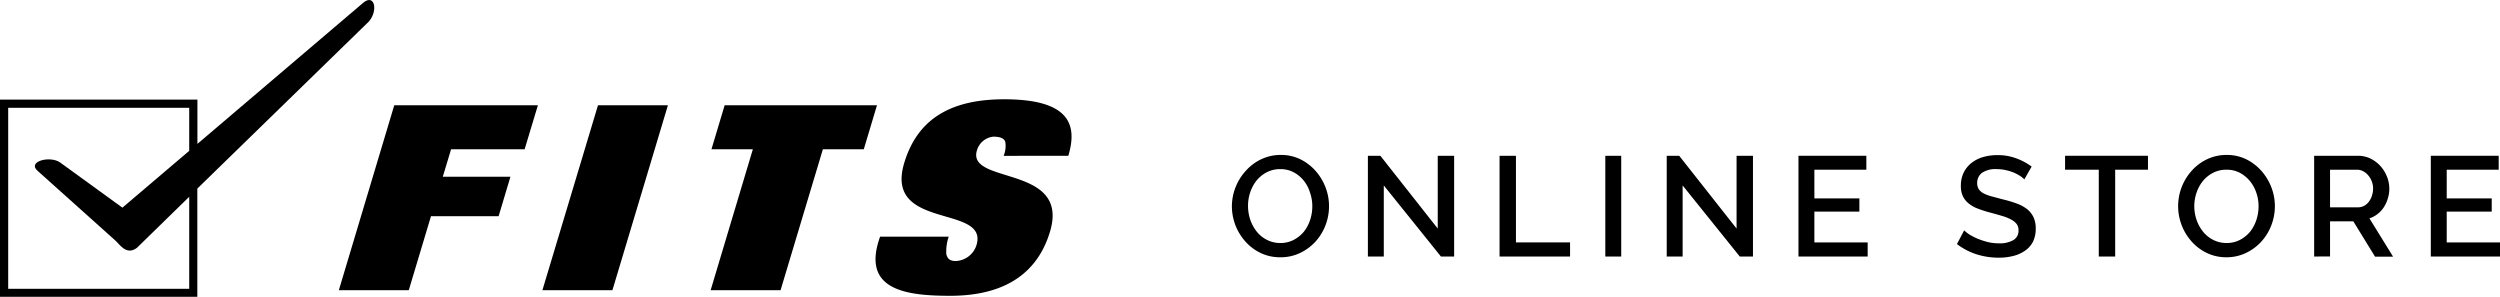 <svg xmlns="http://www.w3.org/2000/svg" viewBox="0 0 304.94 36.23"><title>logo_header</title><g id="レイヤー_2" data-name="レイヤー 2"><g id="design"><path d="M130.31,19c1.11-3.7.27-6.89-7.82-6.89-6.45,0-10.57,2.34-12.2,7.78-2.47,8.25,10.32,5,8.82,10a2.77,2.77,0,0,1-2.54,1.95c-.73,0-1-.31-1.14-.82a5.55,5.55,0,0,1,.29-2.15h-8.37c-2.33,6.48,3.08,7.21,8.55,7.21s10.39-1.86,12.18-7.84c2.45-8.19-10.18-5.69-8.92-9.89a2.33,2.33,0,0,1,2-1.68c.89,0,1.33.23,1.46.63a3.16,3.16,0,0,1-.2,1.71Z"/><polygon points="86.78 18.21 91.83 18.21 86.68 35.4 95.21 35.4 100.37 18.21 105.36 18.21 106.97 12.84 88.39 12.84 86.78 18.21 86.78 18.21 86.78 18.21"/><polygon points="41.33 35.4 49.86 35.4 52.57 26.37 60.82 26.37 62.26 21.56 54.01 21.56 55.02 18.21 63.99 18.21 65.61 12.84 48.09 12.84 41.33 35.4 41.33 35.4 41.33 35.4"/><path d="M23.08,13.15H1V35.23H23.08V24L16.7,30.23c-1.31,1-2.18-.53-2.64-.9l-9.37-8.4c-1.55-1.22,1.42-2,2.66-1.1l7.58,5.5,8.15-6.93V13.15Zm1-1v5.4L44.29.35c1.5-1.28,1.93,1.26.43,2.54L24.07,23v13.2H0V12.15Z"/><polygon points="66.16 35.4 74.7 35.4 81.47 12.84 72.94 12.84 66.16 35.4 66.16 35.4 66.16 35.4"/><path d="M156.15,31.38a5.42,5.42,0,0,1-2.4-.53,5.88,5.88,0,0,1-1.86-1.41,6.45,6.45,0,0,1-1.21-2,6.54,6.54,0,0,1-.42-2.3A6.47,6.47,0,0,1,152,20.79a5.83,5.83,0,0,1,1.87-1.38,5.48,5.48,0,0,1,2.37-.51,5.32,5.32,0,0,1,2.4.54,6.08,6.08,0,0,1,1.85,1.43,6.59,6.59,0,0,1,1.2,2,6.38,6.38,0,0,1,.42,2.27,6.46,6.46,0,0,1-.44,2.36,6.3,6.3,0,0,1-1.24,2,6.11,6.11,0,0,1-1.88,1.37A5.45,5.45,0,0,1,156.15,31.38Zm-3.92-6.24a5.29,5.29,0,0,0,.28,1.68,4.79,4.79,0,0,0,.79,1.44,3.75,3.75,0,0,0,1.24,1,3.53,3.53,0,0,0,1.63.38,3.41,3.41,0,0,0,1.65-.39,4.08,4.08,0,0,0,1.23-1,4.73,4.73,0,0,0,.76-1.44,5.34,5.34,0,0,0,.26-1.63,5,5,0,0,0-.28-1.69A4.37,4.37,0,0,0,159,22a4,4,0,0,0-1.23-1,3.4,3.4,0,0,0-1.6-.37,3.49,3.49,0,0,0-1.67.39,4,4,0,0,0-1.23,1,4.69,4.69,0,0,0-.77,1.43A5.13,5.13,0,0,0,152.23,25.14Z"/><path d="M168.79,22.62v8.67h-1.94V19h1.52l7,8.88V19h2V31.29h-1.61Z"/><path d="M182.91,31.29V19h2V29.57h6.6v1.72Z"/><path d="M195.81,31.29V19h1.94V31.29Z"/><path d="M205.24,22.62v8.67H203.3V19h1.52l7,8.88V19h2V31.29h-1.61Z"/><path d="M227.81,29.57v1.72h-8.44V19h8.28V20.7h-6.34v3.5h5.49v1.61h-5.49v3.76Z"/><path d="M246.92,21.88a2.54,2.54,0,0,0-.5-.41,5.46,5.46,0,0,0-.77-.41,6.14,6.14,0,0,0-1-.31,4.83,4.83,0,0,0-1.08-.12,2.94,2.94,0,0,0-1.81.45,1.5,1.5,0,0,0-.59,1.25,1.37,1.37,0,0,0,.19.74,1.63,1.63,0,0,0,.56.5,4.57,4.57,0,0,0,1,.38l1.34.36a14.87,14.87,0,0,1,1.69.5,4.74,4.74,0,0,1,1.27.67,2.82,2.82,0,0,1,.81,1,3.21,3.21,0,0,1,.28,1.42,3.51,3.51,0,0,1-.35,1.61,3,3,0,0,1-1,1.1,4.31,4.31,0,0,1-1.43.62,7.06,7.06,0,0,1-1.75.2,8.89,8.89,0,0,1-2.72-.42,7.94,7.94,0,0,1-2.36-1.24l.88-1.67a4.61,4.61,0,0,0,.65.51,7.59,7.59,0,0,0,1,.51,9.69,9.69,0,0,0,1.22.4,5.65,5.65,0,0,0,1.37.16,3.27,3.27,0,0,0,1.77-.4,1.29,1.29,0,0,0,.62-1.18,1.24,1.24,0,0,0-.23-.78,2.06,2.06,0,0,0-.67-.54,5.67,5.67,0,0,0-1.06-.43c-.41-.12-.88-.26-1.42-.4a14.51,14.51,0,0,1-1.6-.51,3.81,3.81,0,0,1-1.13-.65,2.47,2.47,0,0,1-.69-.89,2.89,2.89,0,0,1-.23-1.24,3.58,3.58,0,0,1,.34-1.6,3.42,3.42,0,0,1,.95-1.18,4.09,4.09,0,0,1,1.41-.72,6.21,6.21,0,0,1,1.77-.24,6.35,6.35,0,0,1,2.3.4,7.43,7.43,0,0,1,1.86,1Z"/><path d="M262,20.7H258V31.29h-2V20.7h-4.11V19H262Z"/><path d="M271.57,31.38a5.42,5.42,0,0,1-2.4-.53,5.88,5.88,0,0,1-1.86-1.41,6.45,6.45,0,0,1-1.21-2,6.54,6.54,0,0,1-.42-2.3,6.47,6.47,0,0,1,1.69-4.35,5.83,5.83,0,0,1,1.87-1.38,5.48,5.48,0,0,1,2.37-.51,5.32,5.32,0,0,1,2.4.54,6.08,6.08,0,0,1,1.85,1.43,6.59,6.59,0,0,1,1.2,2,6.38,6.38,0,0,1,.42,2.27,6.46,6.46,0,0,1-.44,2.36,6.3,6.3,0,0,1-1.24,2,6.11,6.11,0,0,1-1.88,1.37A5.45,5.45,0,0,1,271.57,31.38Zm-3.92-6.24a5.29,5.29,0,0,0,.28,1.68,4.79,4.79,0,0,0,.79,1.44,3.75,3.75,0,0,0,1.24,1,3.53,3.53,0,0,0,1.63.38,3.41,3.41,0,0,0,1.65-.39,4.08,4.08,0,0,0,1.23-1,4.73,4.73,0,0,0,.76-1.44,5.34,5.34,0,0,0,.26-1.63,5,5,0,0,0-.28-1.69,4.37,4.37,0,0,0-.79-1.42,4,4,0,0,0-1.23-1,3.4,3.4,0,0,0-1.6-.37,3.49,3.49,0,0,0-1.67.39,4,4,0,0,0-1.23,1,4.69,4.69,0,0,0-.77,1.43A5.13,5.13,0,0,0,267.65,25.14Z"/><path d="M282.27,31.29V19h5.35a3.45,3.45,0,0,1,1.54.35,4,4,0,0,1,1.2.91,4.22,4.22,0,0,1,.79,1.28,3.94,3.94,0,0,1,.11,2.66,4.09,4.09,0,0,1-.48,1.06,3.26,3.26,0,0,1-.77.84,3,3,0,0,1-1,.53l2.89,4.68h-2.2L287.05,27h-2.84v4.28Zm1.94-6h3.39a1.61,1.61,0,0,0,.76-.18,1.84,1.84,0,0,0,.58-.5,2.46,2.46,0,0,0,.38-.74,2.84,2.84,0,0,0,.14-.88,2.43,2.43,0,0,0-.17-.89,2.46,2.46,0,0,0-.43-.72,2.1,2.1,0,0,0-.62-.5,1.65,1.65,0,0,0-.74-.18h-3.29Z"/><path d="M304.94,29.57v1.72H296.5V19h8.28V20.7h-6.34v3.5h5.49v1.61h-5.49v3.76Z"/></g></g></svg>